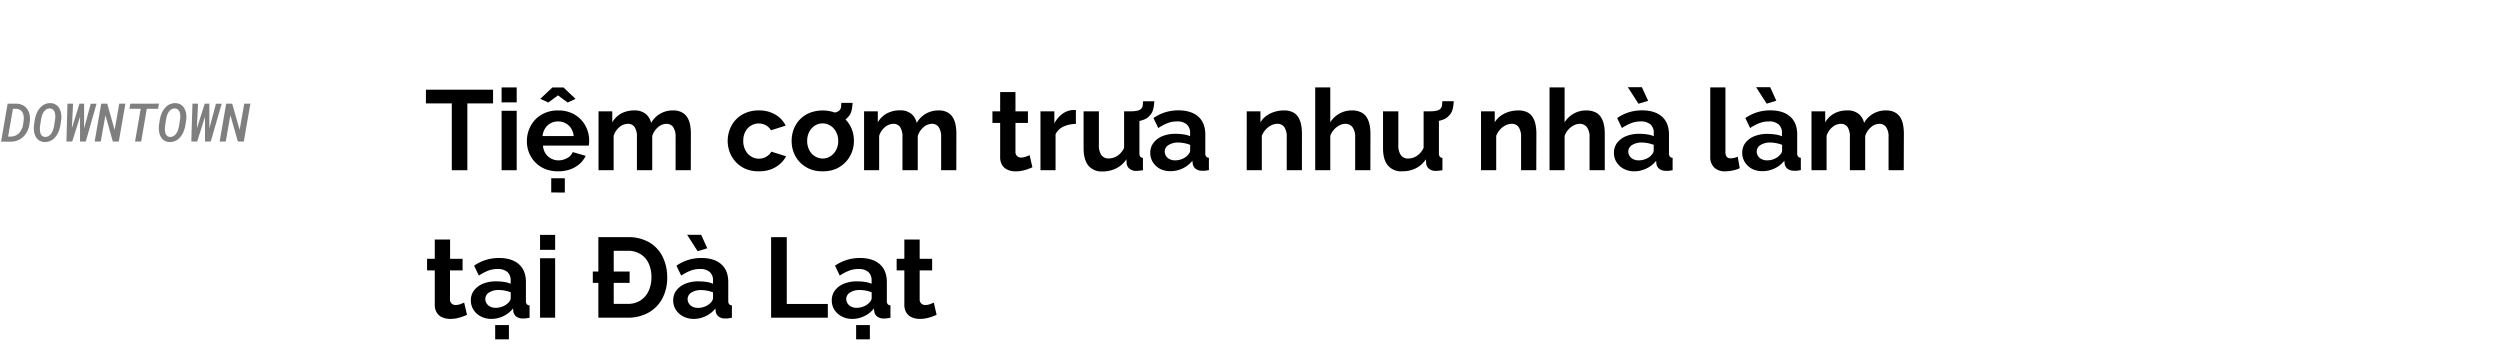 <svg xmlns="http://www.w3.org/2000/svg" viewBox="0 0 1080 152"><defs><style>.a{opacity:0.5;}</style></defs><title>Lifestyle_Christmas</title><path d="M213,44.67H201.9V73.54h-6.72V44.67H184V38.75h29Z"/><path d="M216.69,44.23V37.77h6.52v6.46Zm0,29.31V47.86h6.52V73.54Z"/><path d="M241.09,74a14.27,14.27,0,0,1-5.58-1,12.34,12.34,0,0,1-4.26-2.86,12.56,12.56,0,0,1-2.7-4.14,13.3,13.3,0,0,1-.93-5,13.69,13.69,0,0,1,1.64-6.61,12.61,12.61,0,0,1,4.66-4.85,13.73,13.73,0,0,1,7.22-1.82,13.56,13.56,0,0,1,7.16,1.82,12.62,12.62,0,0,1,4.6,4.78,13.26,13.26,0,0,1,1.62,6.46c0,.42,0,.81-.05,1.19s-.06.68-.1.94H234.58a6.94,6.94,0,0,0,1.1,3.43,6.5,6.5,0,0,0,2.45,2.18,6.85,6.85,0,0,0,3.16.76,7.74,7.74,0,0,0,3.75-1,5.07,5.07,0,0,0,2.38-2.58L253,67.31a10.23,10.23,0,0,1-2.59,3.48,12.62,12.62,0,0,1-4.07,2.38A15.29,15.29,0,0,1,241.09,74ZM233.4,42.71l5.24-4.94h4.76l5.24,4.94-3.43,1.57-4.16-3.08-4.17,3.08Zm1,16.08h13.43a7.51,7.51,0,0,0-1.1-3.33,6.47,6.47,0,0,0-2.38-2.21,6.91,6.91,0,0,0-3.28-.79,6.64,6.64,0,0,0-3.21.79,6.49,6.49,0,0,0-2.36,2.21A7.51,7.51,0,0,0,234.38,58.79Zm3.73,24.35V77H244v6.18Z"/><path d="M298.42,73.54h-6.56V59.34a7.5,7.5,0,0,0-1.05-4.45,3.47,3.47,0,0,0-2.92-1.4A5.59,5.59,0,0,0,284.21,55a8.09,8.09,0,0,0-2.45,3.79V73.54h-6.61V59.34a7.59,7.59,0,0,0-1-4.45,3.39,3.39,0,0,0-2.89-1.4,5.78,5.78,0,0,0-3.68,1.44,7.77,7.77,0,0,0-2.49,3.78V73.54h-6.52V48.1h5.93v4.75A10.08,10.08,0,0,1,268.41,49,11.74,11.74,0,0,1,274,47.71a7.39,7.39,0,0,1,5,1.55,6.91,6.91,0,0,1,2.28,3.83,10.6,10.6,0,0,1,9.5-5.38,7.81,7.81,0,0,1,3.85.85A6.22,6.22,0,0,1,297,50.84a9.94,9.94,0,0,1,1.15,3.22,20.61,20.61,0,0,1,.31,3.58Z"/><path d="M327.87,74a14.39,14.39,0,0,1-5.66-1,12.23,12.23,0,0,1-4.23-2.9,13.09,13.09,0,0,1-2.7-4.24A14,14,0,0,1,316,54.3a12.25,12.25,0,0,1,4.65-4.8,14,14,0,0,1,7.2-1.79A13.53,13.53,0,0,1,335,49.53a11.18,11.18,0,0,1,4.41,4.75l-6.37,2a5.71,5.71,0,0,0-2.21-2.18,6.51,6.51,0,0,0-6.42.18A6.67,6.67,0,0,0,322,56.86a8.21,8.21,0,0,0-.91,4,8.34,8.34,0,0,0,.91,4,6.87,6.87,0,0,0,2.42,2.69,6.23,6.23,0,0,0,3.39,1,6.33,6.33,0,0,0,2.25-.39,6.57,6.57,0,0,0,1.89-1.11,4.57,4.57,0,0,0,1.25-1.54l6.37,2A10.55,10.55,0,0,1,337,70.79a12.35,12.35,0,0,1-4,2.38A14.47,14.47,0,0,1,327.87,74Z"/><path d="M355.41,74A14.07,14.07,0,0,1,349.8,73a12.82,12.82,0,0,1-4.24-2.91,12.69,12.69,0,0,1-2.67-4.19,13.78,13.78,0,0,1-.9-5,14.27,14.27,0,0,1,.9-5.09,12.59,12.59,0,0,1,2.65-4.19,12.44,12.44,0,0,1,4.24-2.86,15.7,15.7,0,0,1,11.24,0,12.56,12.56,0,0,1,6.94,7,13.86,13.86,0,0,1,.93,5.09,13.38,13.38,0,0,1-.93,5A12.84,12.84,0,0,1,361,73,14.07,14.07,0,0,1,355.41,74ZM348.7,60.89a8.48,8.48,0,0,0,.88,3.9A6.68,6.68,0,0,0,352,67.48a6.31,6.31,0,0,0,3.4,1,6.05,6.05,0,0,0,3.38-1,7.12,7.12,0,0,0,2.43-2.69,8.27,8.27,0,0,0,.9-3.92,8.11,8.11,0,0,0-.9-3.86,7.23,7.23,0,0,0-2.43-2.7,6.2,6.2,0,0,0-3.43-1,6.13,6.13,0,0,0-3.38,1,7,7,0,0,0-2.4,2.7A8.34,8.34,0,0,0,348.7,60.89Zm9.5-7.59.1-4.51a11.24,11.24,0,0,0,2.75-.27,3.5,3.5,0,0,0,1.61-.86,2.56,2.56,0,0,0,.67-1.49q.06-.81.12-1.74h4.85c0,.72-.1,1.45-.2,2.18a9.58,9.58,0,0,1-.56,2.18,5.6,5.6,0,0,1-1.4,2,5.27,5.27,0,0,1-1.93,1.4,12.07,12.07,0,0,1-2.8.83A18.62,18.62,0,0,1,358.2,53.3Z"/><path d="M413.13,73.54h-6.56V59.34a7.49,7.49,0,0,0-1.06-4.45,3.44,3.44,0,0,0-2.91-1.4A5.59,5.59,0,0,0,398.92,55a8.09,8.09,0,0,0-2.45,3.79V73.54h-6.61V59.34a7.66,7.66,0,0,0-1-4.45,3.39,3.39,0,0,0-2.89-1.4,5.76,5.76,0,0,0-3.68,1.44,7.79,7.79,0,0,0-2.5,3.78V73.54h-6.51V48.1h5.93v4.75A10.08,10.08,0,0,1,383.12,49a11.74,11.74,0,0,1,5.61-1.33,7.36,7.36,0,0,1,5,1.55A6.8,6.8,0,0,1,396,53.09a11,11,0,0,1,4-4,10.92,10.92,0,0,1,5.51-1.38,7.74,7.74,0,0,1,3.84.85,6.08,6.08,0,0,1,2.33,2.28,9.49,9.49,0,0,1,1.15,3.22,19.69,19.69,0,0,1,.32,3.58Z"/><path d="M446,72.26c-.59.26-1.26.53-2,.81a17.13,17.13,0,0,1-2.5.69,14.67,14.67,0,0,1-2.72.27,8.74,8.74,0,0,1-3.38-.64,5.3,5.3,0,0,1-2.43-2,6.54,6.54,0,0,1-.9-3.62V53.1h-3.34v-5h3.34V39.77h6.61V48.1h5.39v5h-5.39V65.53a2.33,2.33,0,0,0,2.5,2.52,5.67,5.67,0,0,0,2-.37q1-.37,1.62-.66Z"/><path d="M464.78,53.54a13.26,13.26,0,0,0-5.39,1.15A7.08,7.08,0,0,0,456,58V73.54h-6.52V48.1h6v5.25a11.47,11.47,0,0,1,3.5-4.17,8.51,8.51,0,0,1,4.49-1.66,4.28,4.28,0,0,0,.78,0,1.22,1.22,0,0,1,.54.07Z"/><path d="M468.11,64V48.1h6.61V62.58A7.37,7.37,0,0,0,475.8,67,3.69,3.69,0,0,0,479,68.44a6.78,6.78,0,0,0,2.52-.5,7.19,7.19,0,0,0,2.3-1.52,8.5,8.5,0,0,0,1.79-2.54V48.1h6.62V66.21a2.36,2.36,0,0,0,.34,1.45,1.66,1.66,0,0,0,1.18.53v5.35l-1.64.22c-.45,0-.85.07-1.21.07a4.55,4.55,0,0,1-2.81-.83,3.34,3.34,0,0,1-1.35-2.18l-.15-2a11.19,11.19,0,0,1-4.38,3.91,13.15,13.15,0,0,1-6,1.34,7.37,7.37,0,0,1-6.05-2.55C468.8,69.78,468.11,67.29,468.11,64Zm20.38-11.42.1-4.51a11.24,11.24,0,0,0,2.75-.27A3.4,3.4,0,0,0,493,47a2.6,2.6,0,0,0,.66-1.5c.05-.54.09-1.12.13-1.74h4.85c0,.72-.1,1.45-.2,2.18a9.32,9.32,0,0,1-.56,2.18,5.6,5.6,0,0,1-1.4,2,5.27,5.27,0,0,1-1.93,1.4,11.6,11.6,0,0,1-2.8.83A18.62,18.62,0,0,1,488.49,52.61Z"/><path d="M496.92,66a6.92,6.92,0,0,1,1.4-4.31,9.14,9.14,0,0,1,3.87-2.88,14.66,14.66,0,0,1,5.76-1,23,23,0,0,1,3.28.24,11.54,11.54,0,0,1,2.89.78V57.42a4.71,4.71,0,0,0-1.42-3.66,6.17,6.17,0,0,0-4.26-1.3,11.22,11.22,0,0,0-4.07.74,21.76,21.76,0,0,0-4,2.11L498.29,51a18.87,18.87,0,0,1,5.17-2.52,19.22,19.22,0,0,1,5.61-.81c3.66,0,6.51.9,8.55,2.68s3.07,4.37,3.07,7.76v8.06a2.28,2.28,0,0,0,.36,1.45,1.77,1.77,0,0,0,1.2.53v5.35l-1.59.24a5.09,5.09,0,0,1-1.2,0,4.45,4.45,0,0,1-3-.86,3.39,3.39,0,0,1-1.2-2.13l-.15-1.32a11.59,11.59,0,0,1-4.21,3.33,12,12,0,0,1-5.1,1.18A9.7,9.7,0,0,1,501.26,73a8.17,8.17,0,0,1-3.19-2.88A7.37,7.37,0,0,1,496.92,66Zm16,1.23a4.44,4.44,0,0,0,.88-1.1,2.3,2.3,0,0,0,.34-1V62.58a13.57,13.57,0,0,0-2.55-.74,14.2,14.2,0,0,0-2.59-.26,7.55,7.55,0,0,0-4.19,1.07,3.28,3.28,0,0,0-1.65,2.85,3.5,3.5,0,0,0,.54,1.84,3.86,3.86,0,0,0,1.55,1.41,5.28,5.28,0,0,0,2.47.52,7.71,7.71,0,0,0,2.89-.57A7.05,7.05,0,0,0,512.9,67.27Z"/><path d="M562.43,73.54h-6.56V59.34a7.42,7.42,0,0,0-1.06-4.45,3.54,3.54,0,0,0-3-1.4,6.06,6.06,0,0,0-2.67.67,8.05,8.05,0,0,0-2.4,1.85,8.61,8.61,0,0,0-1.64,2.7V73.54h-6.52V48.1h5.93v4.75a9.19,9.19,0,0,1,2.5-2.76,11.85,11.85,0,0,1,3.48-1.75,13.65,13.65,0,0,1,4.21-.63,8.23,8.23,0,0,1,3.95.85,5.85,5.85,0,0,1,2.35,2.3,10.51,10.51,0,0,1,1.13,3.22,20.3,20.3,0,0,1,.31,3.56Z"/><path d="M592,73.54h-6.57V59.34a7,7,0,0,0-1.15-4.4,3.84,3.84,0,0,0-3.16-1.45,5.65,5.65,0,0,0-2.5.67A8.19,8.19,0,0,0,576.28,56a7.83,7.83,0,0,0-1.6,2.7V73.54h-6.51V37.77h6.51V52.85a10.8,10.8,0,0,1,9.26-5.14,8.92,8.92,0,0,1,4.1.83,6,6,0,0,1,2.45,2.27,10.17,10.17,0,0,1,1.2,3.23,19.52,19.52,0,0,1,.34,3.6Z"/><path d="M597.47,64V48.1h6.61V62.58A7.37,7.37,0,0,0,605.16,67a3.69,3.69,0,0,0,3.19,1.48,6.82,6.82,0,0,0,2.52-.5,7.19,7.19,0,0,0,2.3-1.52A8.68,8.68,0,0,0,615,63.88V48.1h6.62V66.21a2.36,2.36,0,0,0,.34,1.45,1.65,1.65,0,0,0,1.17.53v5.35l-1.64.22c-.44,0-.84.07-1.2.07a4.6,4.6,0,0,1-2.82-.83,3.36,3.36,0,0,1-1.34-2.18l-.15-2a11.21,11.21,0,0,1-4.39,3.91A13.11,13.11,0,0,1,605.6,74a7.37,7.37,0,0,1-6.05-2.55C598.16,69.78,597.47,67.29,597.47,64Zm20.38-11.42.1-4.51a11.15,11.15,0,0,0,2.74-.27,3.39,3.39,0,0,0,1.62-.85,2.67,2.67,0,0,0,.66-1.5q.07-.81.12-1.74H628c0,.72-.1,1.45-.2,2.18a9.84,9.84,0,0,1-.56,2.18,5.6,5.6,0,0,1-1.4,2,5.23,5.23,0,0,1-1.94,1.4,11.39,11.39,0,0,1-2.79.83A18.62,18.62,0,0,1,617.85,52.61Z"/><path d="M663.67,73.54H657.1V59.34a7.5,7.5,0,0,0-1.05-4.45,3.57,3.57,0,0,0-3-1.4,6.06,6.06,0,0,0-2.67.67A8.05,8.05,0,0,0,648,56a8.61,8.61,0,0,0-1.64,2.7V73.54H639.8V48.1h5.93v4.75a9.19,9.19,0,0,1,2.5-2.76,11.85,11.85,0,0,1,3.48-1.75,13.7,13.7,0,0,1,4.21-.63,8.23,8.23,0,0,1,4,.85,5.85,5.85,0,0,1,2.35,2.3,10.51,10.51,0,0,1,1.13,3.22,20.31,20.31,0,0,1,.32,3.56Z"/><path d="M693.26,73.54h-6.57V59.34a7,7,0,0,0-1.15-4.4,3.82,3.82,0,0,0-3.16-1.45,5.68,5.68,0,0,0-2.5.67A8.19,8.19,0,0,0,677.51,56a7.83,7.83,0,0,0-1.6,2.7V73.54H669.4V37.77h6.51V52.85a10.8,10.8,0,0,1,9.27-5.14,8.88,8.88,0,0,1,4.09.83,5.92,5.92,0,0,1,2.45,2.27,10.17,10.17,0,0,1,1.2,3.23,18.69,18.69,0,0,1,.34,3.6Z"/><path d="M697.23,66a6.91,6.91,0,0,1,1.39-4.31,9.23,9.23,0,0,1,3.88-2.88,14.61,14.61,0,0,1,5.75-1,23.07,23.07,0,0,1,3.29.24,11.54,11.54,0,0,1,2.89.78V57.42A4.75,4.75,0,0,0,713,53.76a6.18,6.18,0,0,0-4.27-1.3,11.21,11.21,0,0,0-4.06.74,21.15,21.15,0,0,0-4,2.11L698.6,51a18.87,18.87,0,0,1,5.17-2.52,19.22,19.22,0,0,1,5.61-.81c3.66,0,6.51.9,8.55,2.68S721,54.76,721,58.15v8.06a2.28,2.28,0,0,0,.37,1.45,1.77,1.77,0,0,0,1.2.53v5.35l-1.59.24a5.1,5.1,0,0,1-1.2,0,4.48,4.48,0,0,1-3-.86,3.39,3.39,0,0,1-1.2-2.13l-.14-1.32a11.62,11.62,0,0,1-4.22,3.33A11.87,11.87,0,0,1,706.15,74,9.7,9.7,0,0,1,701.57,73a8.17,8.17,0,0,1-3.19-2.88A7.37,7.37,0,0,1,697.23,66Zm6-28.32h6.07L712,43.55l-4.17,1.27Zm9.94,29.55a4,4,0,0,0,.88-1.1,2.34,2.34,0,0,0,.35-1V62.58a14,14,0,0,0-2.55-.74,14.31,14.31,0,0,0-2.6-.26,7.57,7.57,0,0,0-4.19,1.07,3.29,3.29,0,0,0-1.64,2.85,3.5,3.5,0,0,0,.54,1.84,3.83,3.83,0,0,0,1.54,1.41,5.32,5.32,0,0,0,2.48.52,7.71,7.71,0,0,0,2.89-.57A7,7,0,0,0,713.2,67.27Z"/><path d="M738.83,37.77h6.56V65.34a3.66,3.66,0,0,0,.59,2.44,2.07,2.07,0,0,0,1.57.61,6.69,6.69,0,0,0,1.69-.2,6.51,6.51,0,0,0,1.45-.53l.88,5a12.5,12.5,0,0,1-3.06,1,16.62,16.62,0,0,1-3.21.35,6.56,6.56,0,0,1-4.78-1.65,6.18,6.18,0,0,1-1.69-4.64Z"/><path d="M752.65,66A6.91,6.91,0,0,1,754,61.73a9.14,9.14,0,0,1,3.87-2.88,14.66,14.66,0,0,1,5.76-1,22.94,22.94,0,0,1,3.28.24,11.43,11.43,0,0,1,2.89.78V57.42a4.71,4.71,0,0,0-1.42-3.66,6.15,6.15,0,0,0-4.26-1.3,11.26,11.26,0,0,0-4.07.74,21.39,21.39,0,0,0-4,2.11L754,51a18.73,18.73,0,0,1,5.17-2.52,19.22,19.22,0,0,1,5.61-.81c3.66,0,6.51.9,8.55,2.68s3.06,4.37,3.06,7.76v8.06a2.22,2.22,0,0,0,.37,1.45,1.73,1.73,0,0,0,1.2.53v5.35l-1.59.24a5.12,5.12,0,0,1-1.2,0,4.48,4.48,0,0,1-3-.86,3.39,3.39,0,0,1-1.2-2.13l-.15-1.32a11.51,11.51,0,0,1-4.21,3.33,12,12,0,0,1-5.1,1.18A9.73,9.73,0,0,1,757,73a8.14,8.14,0,0,1-3.18-2.88A7.37,7.37,0,0,1,752.65,66Zm6-28.32h6.08l2.64,5.83-4.16,1.27Zm10,29.55a4.22,4.22,0,0,0,.88-1.1,2.3,2.3,0,0,0,.34-1V62.58a13.69,13.69,0,0,0-2.54-.74,14.31,14.31,0,0,0-2.6-.26,7.55,7.55,0,0,0-4.19,1.07,3.29,3.29,0,0,0-1.64,2.85,3.5,3.5,0,0,0,.54,1.84A3.83,3.83,0,0,0,761,68.75a5.32,5.32,0,0,0,2.48.52,7.71,7.71,0,0,0,2.89-.57A7.11,7.11,0,0,0,768.62,67.27Z"/><path d="M822.42,73.54h-6.56V59.34a7.49,7.49,0,0,0-1.06-4.45,3.44,3.44,0,0,0-2.91-1.4A5.57,5.57,0,0,0,808.21,55a8.09,8.09,0,0,0-2.45,3.79V73.54h-6.61V59.34a7.66,7.66,0,0,0-1-4.45,3.39,3.39,0,0,0-2.89-1.4,5.76,5.76,0,0,0-3.68,1.44,7.79,7.79,0,0,0-2.5,3.78V73.54h-6.51V48.1h5.92v4.75A10.11,10.11,0,0,1,792.41,49,11.74,11.74,0,0,1,798,47.71a7.36,7.36,0,0,1,5,1.55,6.91,6.91,0,0,1,2.28,3.83,10.6,10.6,0,0,1,9.51-5.38,7.77,7.77,0,0,1,3.84.85A6.08,6.08,0,0,1,821,50.84a9.49,9.49,0,0,1,1.15,3.22,20.63,20.63,0,0,1,.32,3.58Z"/><path d="M201.75,136q-.88.39-2,.81a17,17,0,0,1-2.49.69,14.67,14.67,0,0,1-2.72.27,8.7,8.7,0,0,1-3.38-.64,5.2,5.2,0,0,1-2.43-2,6.45,6.45,0,0,1-.91-3.62V116.8h-3.33v-5h3.33v-8.33h6.62v8.33h5.39v5H194.4v12.43a2.31,2.31,0,0,0,2.5,2.52,5.71,5.71,0,0,0,2-.37c.65-.25,1.19-.47,1.61-.66Z"/><path d="M203.41,129.74a6.92,6.92,0,0,1,1.4-4.31,9.14,9.14,0,0,1,3.87-2.88,14.66,14.66,0,0,1,5.76-1,22.94,22.94,0,0,1,3.28.24,11.41,11.41,0,0,1,2.89.79v-1.42a4.71,4.71,0,0,0-1.42-3.66,6.17,6.17,0,0,0-4.26-1.29,11.26,11.26,0,0,0-4.07.73,21.76,21.76,0,0,0-4,2.11l-2.05-4.27a18.6,18.6,0,0,1,5.17-2.52,19.22,19.22,0,0,1,5.61-.81c3.65,0,6.51.9,8.55,2.68s3.06,4.37,3.06,7.76v8.06a2.22,2.22,0,0,0,.37,1.45,1.73,1.73,0,0,0,1.2.53v5.35l-1.6.24a5.09,5.09,0,0,1-1.2.05,4.47,4.47,0,0,1-3-.86,3.39,3.39,0,0,1-1.2-2.13l-.15-1.32a11.59,11.59,0,0,1-4.21,3.33,12,12,0,0,1-5.1,1.18,9.73,9.73,0,0,1-4.58-1.07,8.08,8.08,0,0,1-3.18-2.88A7.38,7.38,0,0,1,203.41,129.74Zm16,1.23a4.22,4.22,0,0,0,.88-1.1,2.3,2.3,0,0,0,.34-1.05v-2.54a13.69,13.69,0,0,0-2.54-.74,14.4,14.4,0,0,0-2.6-.26,7.55,7.55,0,0,0-4.19,1.07,3.27,3.27,0,0,0-1.64,2.85,3.5,3.5,0,0,0,.54,1.84,3.83,3.83,0,0,0,1.54,1.41,5.28,5.28,0,0,0,2.47.52,7.67,7.67,0,0,0,2.89-.57A7.05,7.05,0,0,0,219.39,131Zm-5.49,15.62v-6.17h5.93v6.17Z"/><path d="M233.3,107.93v-6.46h6.52v6.46Zm0,29.31V111.56h6.52v25.68Z"/><path d="M256.09,122.19v-4.9H272v4.9Zm2.4,15.05V102.45h12.64a17.86,17.86,0,0,1,9.48,2.32,14.88,14.88,0,0,1,5.71,6.27,19.87,19.87,0,0,1,1.91,8.75A19,19,0,0,1,286.1,129a15.08,15.08,0,0,1-6,6.08,18.05,18.05,0,0,1-9,2.16Zm22.93-17.45a13.92,13.92,0,0,0-1.2-6,9.22,9.22,0,0,0-3.5-4,10.36,10.36,0,0,0-5.59-1.45h-6v22.94h6a10,10,0,0,0,5.59-1.52,9.72,9.72,0,0,0,3.5-4.12A13.85,13.85,0,0,0,281.42,119.79Z"/><path d="M290.83,129.74a6.86,6.86,0,0,1,1.4-4.31,9.14,9.14,0,0,1,3.87-2.88,14.64,14.64,0,0,1,5.75-1,23.07,23.07,0,0,1,3.29.24,11.53,11.53,0,0,1,2.89.79v-1.42a4.75,4.75,0,0,0-1.42-3.66,6.18,6.18,0,0,0-4.27-1.29,11.2,11.2,0,0,0-4.06.73,21.15,21.15,0,0,0-4,2.11l-2.06-4.27a18.87,18.87,0,0,1,5.17-2.52,19.22,19.22,0,0,1,5.61-.81c3.66,0,6.51.9,8.55,2.68s3.06,4.37,3.06,7.76v8.06a2.28,2.28,0,0,0,.37,1.45,1.77,1.77,0,0,0,1.2.53v5.35l-1.59.24a5.09,5.09,0,0,1-1.2.05,4.48,4.48,0,0,1-3-.86,3.39,3.39,0,0,1-1.2-2.13l-.14-1.32a11.62,11.62,0,0,1-4.22,3.33,11.87,11.87,0,0,1-5.09,1.18,9.7,9.7,0,0,1-4.58-1.07,8.17,8.17,0,0,1-3.19-2.88A7.37,7.37,0,0,1,290.83,129.74Zm6-28.32h6.07l2.65,5.83-4.17,1.27ZM306.8,131a4,4,0,0,0,.88-1.1,2.34,2.34,0,0,0,.35-1.05v-2.54a14,14,0,0,0-2.55-.74,14.31,14.31,0,0,0-2.6-.26,7.57,7.57,0,0,0-4.19,1.07,3.29,3.29,0,0,0-1.64,2.85,3.5,3.5,0,0,0,.54,1.84,3.83,3.83,0,0,0,1.54,1.41,5.32,5.32,0,0,0,2.48.52,7.71,7.71,0,0,0,2.89-.57A7,7,0,0,0,306.8,131Z"/><path d="M333.12,137.24V102.45h6.76v28.86h17.74v5.93Z"/><path d="M359.33,129.74a6.92,6.92,0,0,1,1.4-4.31,9.14,9.14,0,0,1,3.87-2.88,14.66,14.66,0,0,1,5.76-1,23,23,0,0,1,3.28.24,11.53,11.53,0,0,1,2.89.79v-1.42a4.71,4.71,0,0,0-1.42-3.66,6.17,6.17,0,0,0-4.26-1.29,11.22,11.22,0,0,0-4.07.73,21.15,21.15,0,0,0-4,2.11l-2.06-4.27a18.87,18.87,0,0,1,5.17-2.52,19.22,19.22,0,0,1,5.61-.81c3.66,0,6.51.9,8.55,2.68s3.07,4.37,3.07,7.76v8.06a2.28,2.28,0,0,0,.36,1.45,1.77,1.77,0,0,0,1.2.53v5.35l-1.59.24a5.09,5.09,0,0,1-1.2.05,4.45,4.45,0,0,1-3-.86,3.35,3.35,0,0,1-1.2-2.13l-.15-1.32a11.62,11.62,0,0,1-4.22,3.33,11.87,11.87,0,0,1-5.09,1.18,9.7,9.7,0,0,1-4.58-1.07,8.17,8.17,0,0,1-3.19-2.88A7.37,7.37,0,0,1,359.33,129.74Zm16,1.23a4.26,4.26,0,0,0,.89-1.1,2.43,2.43,0,0,0,.34-1.05v-2.54a13.57,13.57,0,0,0-2.55-.74,14.22,14.22,0,0,0-2.6-.26,7.6,7.6,0,0,0-4.19,1.07,3.29,3.29,0,0,0-1.64,2.85,3.5,3.5,0,0,0,.54,1.84,3.86,3.86,0,0,0,1.55,1.41,5.25,5.25,0,0,0,2.47.52,7.71,7.71,0,0,0,2.89-.57A6.9,6.9,0,0,0,375.3,131Zm-5.48,15.62v-6.17h5.93v6.17Z"/><path d="M404.61,136q-.89.39-2,.81a17.13,17.13,0,0,1-2.5.69,14.58,14.58,0,0,1-2.72.27,8.77,8.77,0,0,1-3.38-.64,5.22,5.22,0,0,1-2.42-2,6.45,6.45,0,0,1-.91-3.62V116.8h-3.33v-5h3.33v-8.33h6.62v8.33h5.39v5h-5.39v12.43a2.31,2.31,0,0,0,2.49,2.52,5.62,5.62,0,0,0,2-.37q1-.37,1.62-.66Z"/><g class="a"><path d="M3.29,44.79H7.07a6.38,6.38,0,0,1,2,.34A5.28,5.28,0,0,1,10.7,46a5.15,5.15,0,0,1,1.08,1.15,5.91,5.91,0,0,1,.75,1.43,7.31,7.31,0,0,1,.38,1.78,9.31,9.31,0,0,1,0,2l-.18,1.28a10.63,10.63,0,0,1-.5,2,9.23,9.23,0,0,1-.84,1.76,7.93,7.93,0,0,1-1.24,1.58,7.68,7.68,0,0,1-1.56,1.19,7.77,7.77,0,0,1-1.83.76,7.58,7.58,0,0,1-2.11.26H.46ZM3.5,59l1.23,0A5,5,0,0,0,6,58.81a4.55,4.55,0,0,0,1.11-.46,4.54,4.54,0,0,0,1.15-.89,5.92,5.92,0,0,0,.88-1.25A6.61,6.61,0,0,0,9.7,55,8.69,8.69,0,0,0,10,53.61l.19-1.31A10.69,10.69,0,0,0,10.28,51a6.1,6.1,0,0,0-.13-1.23,4,4,0,0,0-.34-1,3.11,3.11,0,0,0-.59-.87,3,3,0,0,0-1-.62A3.51,3.51,0,0,0,7,47H5.58Z"/><path d="M25.68,55.83A12.34,12.34,0,0,1,25,57.55a9.52,9.52,0,0,1-1,1.53,7,7,0,0,1-1.27,1.23,6,6,0,0,1-1.58.79,5.44,5.44,0,0,1-1.89.26A4.58,4.58,0,0,1,17.54,61a4.19,4.19,0,0,1-1.29-.87,4.31,4.31,0,0,1-.89-1.24,6.54,6.54,0,0,1-.54-1.52,8.86,8.86,0,0,1-.21-1.65,10.58,10.58,0,0,1,.09-1.69L15,51.9a12.7,12.7,0,0,1,.41-1.78,12.27,12.27,0,0,1,.67-1.72,8.94,8.94,0,0,1,1-1.53,6.42,6.42,0,0,1,1.26-1.24,5.55,5.55,0,0,1,1.55-.8,5.7,5.7,0,0,1,1.88-.27,4.69,4.69,0,0,1,1.74.35,4.53,4.53,0,0,1,1.32.85A4.62,4.62,0,0,1,25.74,47a7,7,0,0,1,.56,1.51,9.08,9.08,0,0,1,.21,1.67,8.73,8.73,0,0,1-.08,1.7L26.1,54A14.07,14.07,0,0,1,25.68,55.83Zm-1.81-5a6.61,6.61,0,0,0,0-1.09,5.22,5.22,0,0,0-.16-1,3.2,3.2,0,0,0-.4-.92,2.32,2.32,0,0,0-.69-.67,2.2,2.2,0,0,0-1.05-.28,2.79,2.79,0,0,0-1.18.2,3,3,0,0,0-.92.6,4.55,4.55,0,0,0-.71.9,5.8,5.8,0,0,0-.5,1.07,9.5,9.5,0,0,0-.35,1.15q-.14.59-.21,1.11l-.35,2.19a9.19,9.19,0,0,0-.1,1,9.68,9.68,0,0,0,0,1.08,6.38,6.38,0,0,0,.15,1.08,3.22,3.22,0,0,0,.36.93,2.21,2.21,0,0,0,.68.68,2,2,0,0,0,1,.29,2.84,2.84,0,0,0,1.19-.2,3.28,3.28,0,0,0,.94-.6,4.59,4.59,0,0,0,.72-.9,6.91,6.91,0,0,0,.54-1.09,11.58,11.58,0,0,0,.36-1.14c.09-.39.17-.77.23-1.13l.33-2.2A9.66,9.66,0,0,0,23.87,50.85Z"/><path d="M29.14,44.79h2.42l-.45,9.44-.06,1.16.35-1.14,2.94-9.46h2V55.47l.27-1,2.58-9.66H41.7L37.06,61.14H34.57l0-9.42V50.41l-.37,1.21-3,9.52h-2.5Z"/><path d="M48.75,61.14,45.54,49.79l-2,11.35H40.89l2.83-16.35h2.6l3.2,11.32,2-11.32h2.65L51.33,61.14Z"/><path d="M63.41,47,61,61.14H58.33L60.78,47H55.91l.4-2.23H68.69L68.29,47Z"/><path d="M79.67,55.83A10.3,10.3,0,0,1,79,57.55a8.83,8.83,0,0,1-1,1.53,6.77,6.77,0,0,1-1.28,1.23,5.79,5.79,0,0,1-1.57.79,5.53,5.53,0,0,1-1.9.26A4.57,4.57,0,0,1,71.54,61a4.12,4.12,0,0,1-1.3-.87,4.73,4.73,0,0,1-.89-1.24,7,7,0,0,1-.53-1.52,8.86,8.86,0,0,1-.21-1.65,10.58,10.58,0,0,1,.08-1.69L69,51.9a14.33,14.33,0,0,1,.42-1.78,11.15,11.15,0,0,1,.67-1.72,8.94,8.94,0,0,1,1-1.53,6.38,6.38,0,0,1,1.25-1.24,5.75,5.75,0,0,1,1.56-.8,5.66,5.66,0,0,1,1.88-.27,4.63,4.63,0,0,1,1.73.35,4.28,4.28,0,0,1,1.32.85A4.62,4.62,0,0,1,79.73,47a7.59,7.59,0,0,1,.57,1.51,9.08,9.08,0,0,1,.21,1.67,9.59,9.59,0,0,1-.08,1.7L80.09,54A11.33,11.33,0,0,1,79.67,55.83Zm-1.8-5a9.91,9.91,0,0,0,0-1.09,5.23,5.23,0,0,0-.17-1,3.19,3.19,0,0,0-.39-.92,2.32,2.32,0,0,0-.69-.67,2.2,2.2,0,0,0-1.05-.28,2.84,2.84,0,0,0-1.19.2,3.13,3.13,0,0,0-.91.6,4.21,4.21,0,0,0-.71.9,6.57,6.57,0,0,0-.51,1.07,9.45,9.45,0,0,0-.34,1.15c-.09.39-.16.76-.22,1.11l-.34,2.19c0,.3-.08.63-.11,1s0,.71,0,1.08a9.36,9.36,0,0,0,.15,1.08,3,3,0,0,0,.37.93,2.17,2.17,0,0,0,.67.68,2.05,2.05,0,0,0,1,.29,2.87,2.87,0,0,0,1.19-.2,3.42,3.42,0,0,0,.94-.6,4.59,4.59,0,0,0,.72-.9,6.91,6.91,0,0,0,.54-1.09,9.35,9.35,0,0,0,.35-1.14c.1-.39.17-.77.23-1.13l.34-2.2C77.81,51.54,77.85,51.21,77.87,50.85Z"/><path d="M83.14,44.79h2.41l-.45,9.44,0,1.16.34-1.14,3-9.46h2V55.47l.27-1,2.58-9.66h2.48L91.05,61.14H88.56l0-9.42V50.41l-.37,1.21-3,9.52H82.65Z"/><path d="M102.75,61.14,99.53,49.79l-2,11.35H94.88l2.83-16.35h2.61l3.2,11.32,2-11.32h2.65l-2.84,16.35Z"/></g></svg>